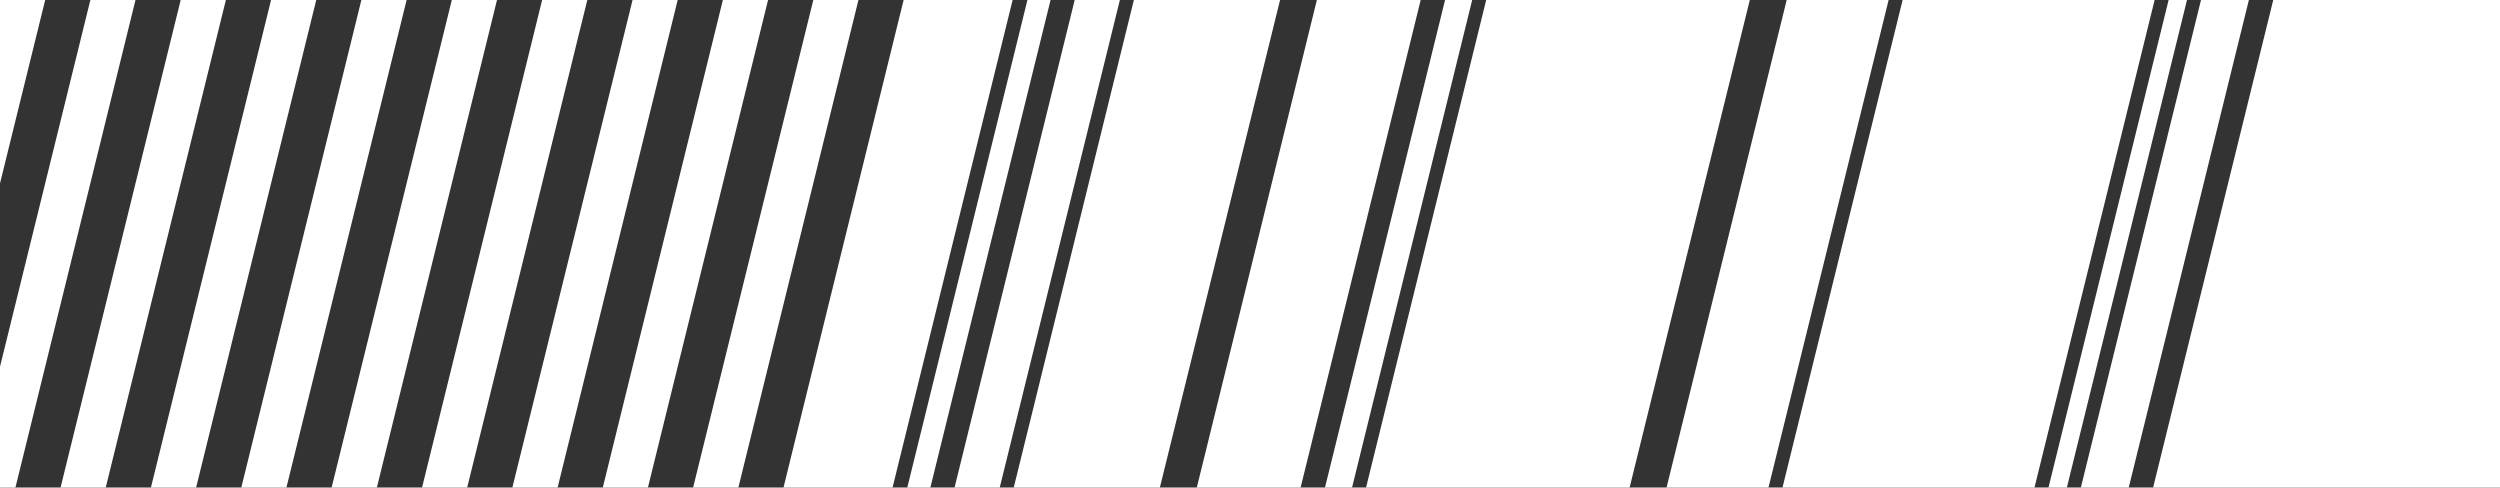 <?xml version="1.0" encoding="utf-8"?>
<!-- Generator: Adobe Illustrator 26.0.1, SVG Export Plug-In . SVG Version: 6.00 Build 0)  -->
<svg version="1.1" id="Layer_1" xmlns="http://www.w3.org/2000/svg" xmlns:xlink="http://www.w3.org/1999/xlink" x="0px" y="0px"
	 viewBox="0 0 4000 780" style="enable-background:new 0 0 4000 780;" xml:space="preserve">
<rect x="0" y="0" width="4000" height="780" fill="#333333" stroke="none"/>
<style type="text/css">
	.st0{fill:#FFFFFF;}
</style>
<g id="back">
</g>
<g>
	<polygon class="st0" points="722.9,0 530.6,780 603,780 795.2,0 	"/>
	<polygon class="st0" points="867.4,0 675.3,780 747.5,780 939.7,0 	"/>
	<polygon class="st0" points="1301.3,0 1109,780 1181.4,780 1373.5,0 	"/>
	<polygon class="st0" points="1156.6,0 964.5,780 1036.7,780 1228.9,0 	"/>
	<polygon class="st0" points="1012.1,0 819.8,780 892.2,780 1084.3,0 	"/>
	<polygon class="st0" points="144.6,0 0,586.7 0,780 24.7,780 216.8,0 	"/>
	<polygon class="st0" points="433.7,0 241.5,780 313.8,780 506,0 	"/>
	<polygon class="st0" points="0,0 0,293.4 72.3,0 	"/>
	<polygon class="st0" points="1445.8,0 1253.6,780 1428.1,780 1620.2,0 	"/>
	<polygon class="st0" points="289.1,0 96.9,780 169.2,780 361.4,0 	"/>
	<polygon class="st0" points="578.2,0 386.1,780 458.3,780 650.6,0 	"/>
	<polygon class="st0" points="3469.8,0 3277.6,780 3307,780 3499.2,0 	"/>
	<polygon class="st0" points="3044.2,0 2852,780 3255.2,780 3447.4,0 	"/>
	<polygon class="st0" points="3521.6,0 3329.4,780 3406,780 3598.2,0 	"/>
	<polygon class="st0" points="1643.9,0 1451.7,780 1488.6,780 1680.9,0 	"/>
	<polygon class="st0" points="3637.2,0 3445,780 4000,780 4000,0 	"/>
	<polygon class="st0" points="2858.7,0 2666.5,780 2829.6,780 3021.8,0 	"/>
	<polygon class="st0" points="1814.2,0 1622,780 1855.8,780 2048.1,0 	"/>
	<polygon class="st0" points="1719.5,0 1527.3,780 1599.6,780 1791.8,0 	"/>
	<polygon class="st0" points="2377.9,0 2185.7,780 2607.4,780 2799.7,0 	"/>
	<polygon class="st0" points="2312.1,0 2120,780 2163.3,780 2355.5,0 	"/>
	<polygon class="st0" points="2107,0 1914.9,780 2081,780 2273.1,0 	"/>
</g>
</svg>

